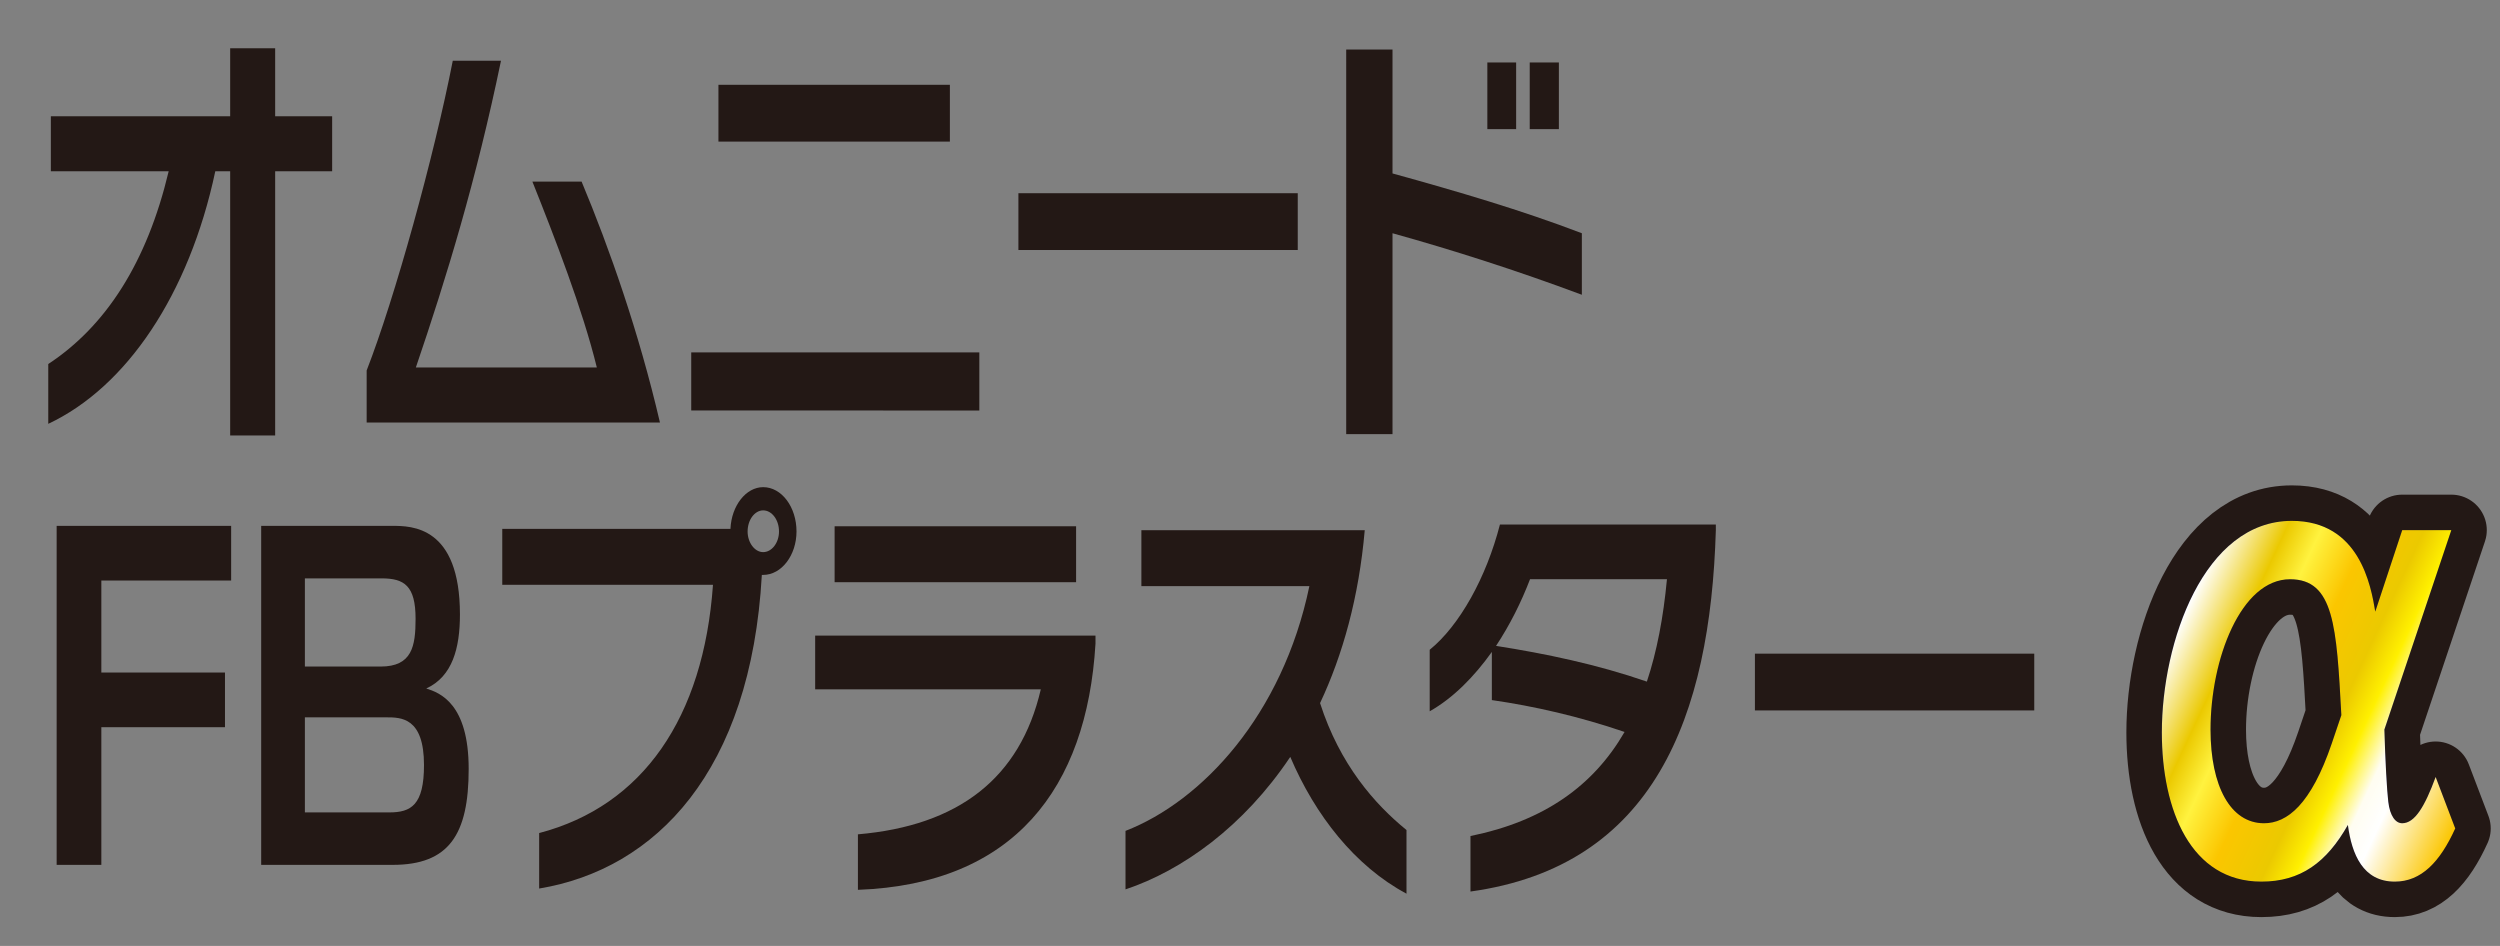<?xml version="1.0" encoding="utf-8"?>
<!-- Generator: Adobe Illustrator 15.1.0, SVG Export Plug-In . SVG Version: 6.00 Build 0)  -->
<!DOCTYPE svg PUBLIC "-//W3C//DTD SVG 1.1//EN" "http://www.w3.org/Graphics/SVG/1.1/DTD/svg11.dtd">
<svg version="1.1" id="レイヤー_1" xmlns="http://www.w3.org/2000/svg" xmlns:xlink="http://www.w3.org/1999/xlink" x="0px"
	 y="0px" width="259px" height="98px" viewBox="0 0 259 98" enable-background="new 0 0 259 98" xml:space="preserve">
<rect x="0" y="0" width="259" height="98" fill="#808080" stroke="none"/>
<g>
	<path fill="#231815" d="M28.507,17.746v27.365h-4.661V17.746h-1.542C19.587,30.537,13.08,40.12,5,43.908v-6.195
		c5.969-3.924,10.227-10.519,12.474-19.967H5.268v-5.704h18.578V5h4.661v7.042h5.903v5.704H28.507z"/>
	<path fill="#231815" d="M37.986,43.772V38.38c2.918-7.487,6.976-22.151,8.922-32.089h4.995
		c-2.581,12.436-5.634,22.419-8.819,31.775h18.747c-1.477-6.014-4.327-13.367-6.676-19.253h5.098
		c2.886,6.908,5.937,15.601,8.117,24.958L37.986,43.772L37.986,43.772z"/>
	<path fill="#231815" d="M71.612,42.527V36.51h29.847v6.018L71.612,42.527L71.612,42.527z M74.43,14.672V8.787h23.978v5.885H74.43z"
		/>
	<path fill="#231815" d="M105.507,25.901v-5.884h28.94v5.884H105.507z"/>
	<path fill="#231815" d="M144.264,24.164v20.812h-4.797V5.134h4.797v12.835c6.772,1.872,13.313,3.788,19.616,6.195v6.373
		C157.072,27.997,150.501,25.901,144.264,24.164z M154.089,13.377V6.469h2.983v6.908H154.089z M158.479,13.377V6.469h3.021v6.908
		H158.479z"/>
	<path fill="#231815" d="M23.947,54.48v5.66H10.499v9.537h12.81v5.661h-12.81v14.263h-4.63V54.48H23.947z"/>
	<path fill="#231815" d="M40.64,54.48c1.978,0,7.01,0,7.01,9.182c0,3.475-0.772,6.418-3.489,7.667
		c1.409,0.444,4.394,1.558,4.394,8.332c0,6.819-2.046,9.94-7.881,9.94H27.059V54.48H40.64z M31.586,59.919v9.136h7.847
		c3.253,0,3.621-2.095,3.621-4.947c0-3.432-1.174-4.188-3.52-4.188L31.586,59.919L31.586,59.919z M31.586,74.313v9.852h8.751
		c2.248,0,3.589-0.758,3.589-4.904c0-4.945-2.382-4.945-3.922-4.945h-8.418V74.313z"/>
	<path fill="#231815" d="M79.063,59.561h-0.136c-1.14,20.369-10.999,30.486-23.071,32.492v-5.748
		c10.731-2.811,17.036-11.945,18.008-25.718h-21.83v-5.795h23.641c0.102-2.407,1.611-4.323,3.389-4.323
		c1.911,0,3.454,2.053,3.454,4.592C82.518,57.512,80.975,59.561,79.063,59.561z M79.063,52.875c-0.873,0-1.611,0.98-1.611,2.186
		c0,1.158,0.738,2.139,1.611,2.139c0.904,0,1.642-0.979,1.642-2.139C80.705,53.855,79.968,52.875,79.063,52.875z"/>
	<path fill="#231815" d="M88.88,92.186v-5.75c10.395-0.891,16.801-5.793,18.947-15.02H84.451v-5.568h29.042v0.844
		C112.589,81.712,105.009,91.604,88.88,92.186z M86.466,60.318v-5.795h25.017v5.795H86.466z"/>
	<path fill="#231815" d="M133.672,78.414c-4.828,7.221-11.201,11.766-17.069,13.727v-6.062c7.914-3.075,16.266-11.987,19.049-25.358
		h-17.405v-5.793h23.14c-0.605,6.95-2.281,12.924-4.629,17.914c2.047,6.375,5.668,10.475,8.954,13.148v6.596
		C140.378,89.732,136.255,84.475,133.672,78.414z"/>
	<path fill="#231815" d="M152.341,92.363v-5.75c7.646-1.559,12.743-5.215,15.964-10.783c-4.695-1.605-9.39-2.676-13.75-3.301v-4.99
		c-1.811,2.541-3.99,4.77-6.438,6.15v-6.373c3.085-2.496,5.867-7.487,7.275-12.971h22.369v0.582
		C177.189,74.313,171.322,89.732,152.341,92.363z M158.512,60.006c-0.904,2.362-2.08,4.725-3.521,6.908
		c5.132,0.805,10.464,1.917,15.625,3.701c1.041-3.12,1.713-6.686,2.08-10.609H158.512z"/>
	<path fill="#231815" d="M181.809,73.6v-5.881h28.94V73.6H181.809z"/>
</g>
<g>
	<g>
		<path fill="none" stroke="#231815" stroke-width="7.351" stroke-linejoin="round" d="M254.363,85.827
			c-1.575,3.472-3.514,5.51-6.26,5.51c-3.287,0-4.457-2.815-4.863-5.872c-2.206,3.895-4.908,5.872-8.961,5.872
			c-7.295,0-10.311-7.366-10.311-15.455c0-9.401,4.366-21.921,13.463-21.921c7.024,0,8.195,6.71,8.646,9.404l2.792-8.444h5.087
			l-6.934,20.662c0.09,3.294,0.271,6.411,0.404,7.487c0.18,1.496,0.766,2.218,1.441,2.218c1.307,0,2.343-1.739,3.466-4.794
			L254.363,85.827z M242.564,74.087c-0.494-9.226-0.766-14.077-5.313-14.077c-5.088,0-8.24,8.268-8.24,15.573
			c0,5.871,2.071,9.705,5.539,9.705c2.387,0,4.862-1.917,7.021-8.267L242.564,74.087z"/>
	</g>
	<g>
		<path fill="#00003E" d="M254.363,85.827c-1.575,3.472-3.514,5.51-6.26,5.51c-3.287,0-4.457-2.815-4.863-5.872
			c-2.206,3.895-4.908,5.872-8.961,5.872c-7.295,0-10.311-7.366-10.311-15.455c0-9.401,4.366-21.921,13.463-21.921
			c7.024,0,8.195,6.71,8.646,9.404l2.792-8.444h5.087l-6.934,20.662c0.09,3.294,0.271,6.411,0.404,7.487
			c0.18,1.496,0.766,2.218,1.441,2.218c1.307,0,2.343-1.739,3.466-4.794L254.363,85.827z M242.564,74.087
			c-0.494-9.226-0.766-14.077-5.313-14.077c-5.088,0-8.24,8.268-8.24,15.573c0,5.871,2.071,9.705,5.539,9.705
			c2.387,0,4.862-1.917,7.021-8.267L242.564,74.087z"/>
	</g>
	<g>
		
			<linearGradient id="SVGID_1_" gradientUnits="userSpaceOnUse" x1="-476.804" y1="613.121" x2="-445.188" y2="598.379" gradientTransform="matrix(1 0 0 -1 702.4 678.1)">
			<stop  offset="0" style="stop-color:#FFFFFF"/>
			<stop  offset="0.169" style="stop-color:#EBC900"/>
			<stop  offset="0.264" style="stop-color:#FFF23F"/>
			<stop  offset="0.396" style="stop-color:#FBC600"/>
			<stop  offset="0.542" style="stop-color:#EBC900"/>
			<stop  offset="0.626" style="stop-color:#FFF000"/>
			<stop  offset="0.718" style="stop-color:#FFFDF1"/>
			<stop  offset="0.791" style="stop-color:#FFFFFF"/>
			<stop  offset="1" style="stop-color:#FBC600"/>
		</linearGradient>
		<path fill="url(#SVGID_1_)" d="M254.363,85.827c-1.575,3.472-3.514,5.51-6.26,5.51c-3.287,0-4.457-2.815-4.863-5.872
			c-2.206,3.895-4.908,5.872-8.961,5.872c-7.295,0-10.311-7.366-10.311-15.455c0-9.401,4.366-21.921,13.463-21.921
			c7.024,0,8.195,6.71,8.646,9.404l2.792-8.444h5.087l-6.934,20.662c0.09,3.294,0.271,6.411,0.404,7.487
			c0.18,1.496,0.766,2.218,1.441,2.218c1.307,0,2.343-1.739,3.466-4.794L254.363,85.827z M242.564,74.087
			c-0.494-9.226-0.766-14.077-5.313-14.077c-5.088,0-8.24,8.268-8.24,15.573c0,5.871,2.071,9.705,5.539,9.705
			c2.387,0,4.862-1.917,7.021-8.267L242.564,74.087z"/>
	</g>
</g>
</svg>
